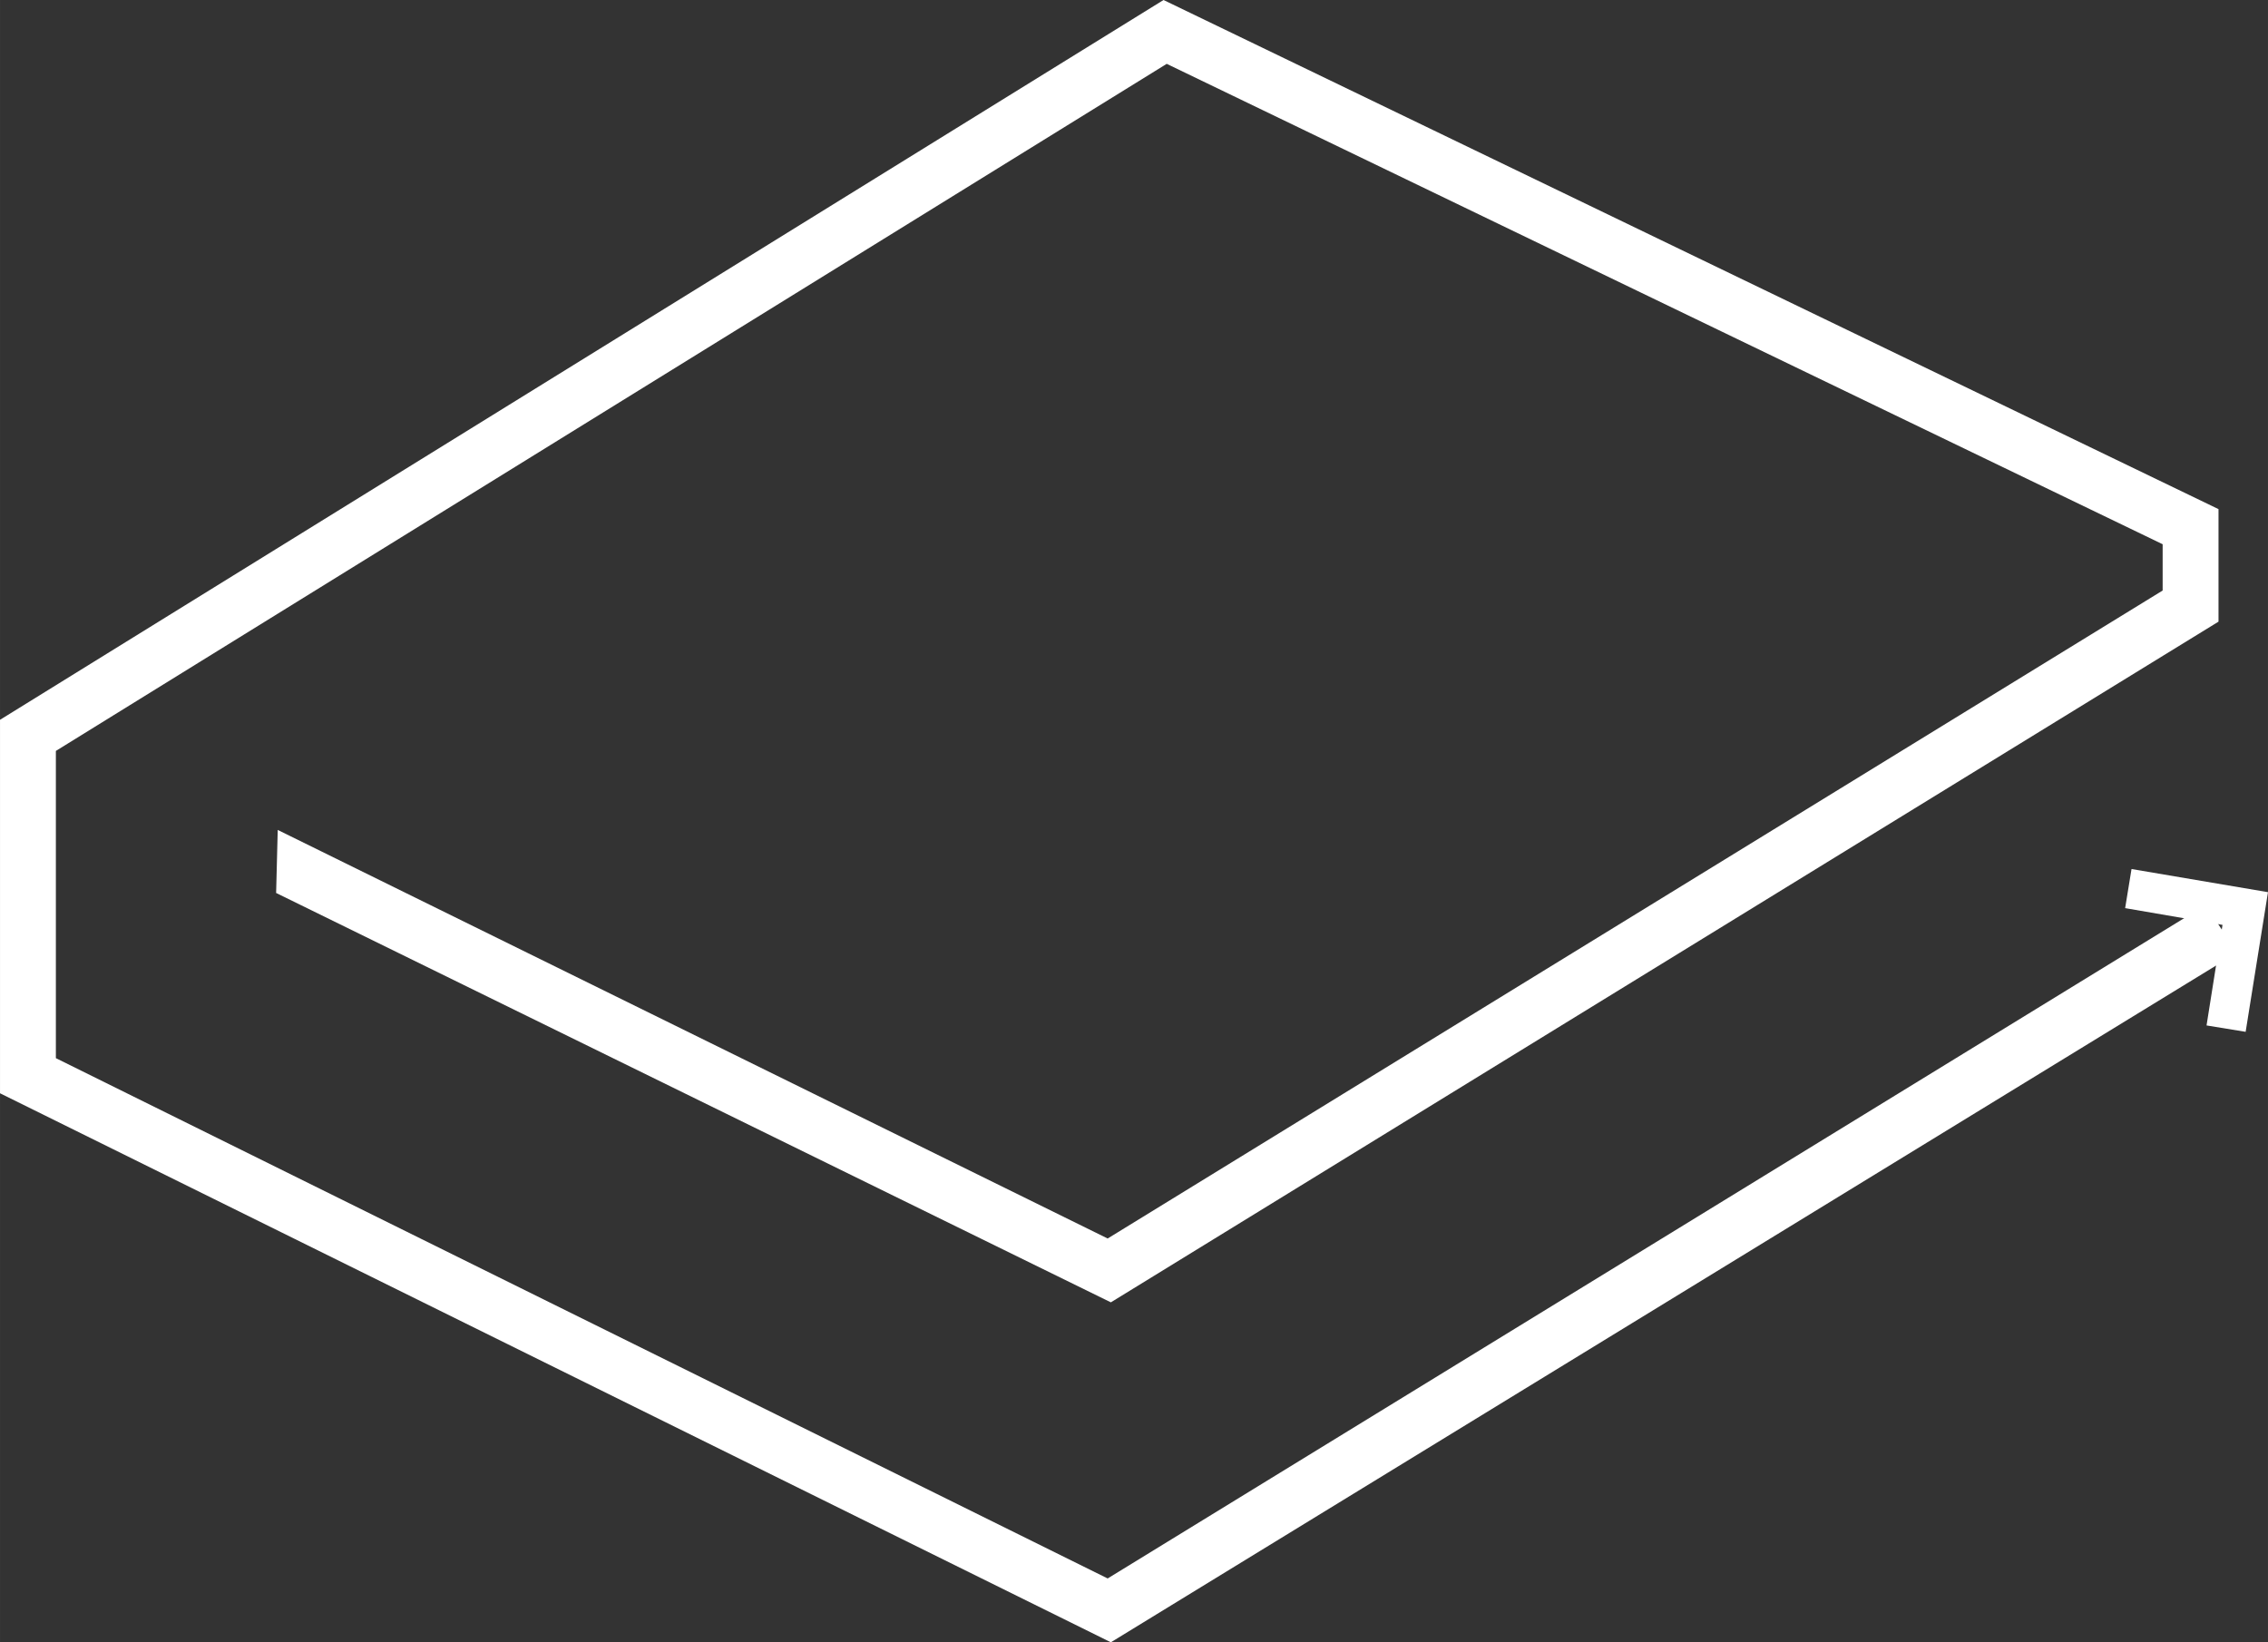 <?xml version="1.0" encoding="UTF-8" standalone="no"?>
<!-- Created with Inkscape (http://www.inkscape.org/) -->

<svg
   xmlns:dc="http://purl.org/dc/elements/1.1/"
   xmlns:cc="http://creativecommons.org/ns#"
   xmlns:rdf="http://www.w3.org/1999/02/22-rdf-syntax-ns#"
   xmlns:svg="http://www.w3.org/2000/svg"
   xmlns="http://www.w3.org/2000/svg"
   xmlns:sodipodi="http://sodipodi.sourceforge.net/DTD/sodipodi-0.dtd"
   xmlns:inkscape="http://www.inkscape.org/namespaces/inkscape"
   width="80.208mm"
   height="58.081mm"
   viewBox="0 0 284.2 205.8"
   id="svg3479"
   version="1.1"
   inkscape:version="0.91 r13725"
   sodipodi:docname="lbry-white-logo-only.svg">
  <rect x="0" y="0" width="284.2" height="205.8" fill="#333333" stroke="none"/>
  <defs
     id="defs3481" />
  <sodipodi:namedview
     id="base"
     pagecolor="#ffffff"
     bordercolor="#666666"
     borderopacity="1.0"
     inkscape:pageopacity="0.0"
     inkscape:pageshadow="2"
     inkscape:zoom="0.35"
     inkscape:cx="-470.0429"
     inkscape:cy="-5.6714247"
     inkscape:document-units="px"
     inkscape:current-layer="layer1"
     showgrid="false"
     inkscape:window-width="1920"
     inkscape:window-height="1056"
     inkscape:window-x="0"
     inkscape:window-y="24"
     inkscape:window-maximized="1"
     fit-margin-top="0"
     fit-margin-left="0"
     fit-margin-right="0"
     fit-margin-bottom="0" />
  <g
     inkscape:label="Layer 1"
     inkscape:groupmode="layer"
     id="layer1"
     transform="translate(-363.614,-320.891)">
    <g
       id="g3396"
       transform="translate(363.614,320.891)">
      <g
         id="g3398">
        <polygon
           style="fill:#ffffff"
           points="138.8,155.2 271,74 271,68.2 146.2,8 7,94.1 7,132.6 138.8,197.8 276.4,113.4 280.3,119.4 139.2,205.8 0,137 0,90.2 145.8,0 278,63.8 278,77.9 139.2,163.2 34.6,111.9 34.8,104 "
           id="polygon3400" />
      </g>
      <g
         id="g3402">
        <polygon
           style="fill:#ffffff"
           points="276.5,128.5 278.5,115.9 266.3,113.8 267.1,108.9 284.2,111.8 281.4,129.3 "
           id="polygon3404" />
      </g>
    </g>
  </g>
</svg>
